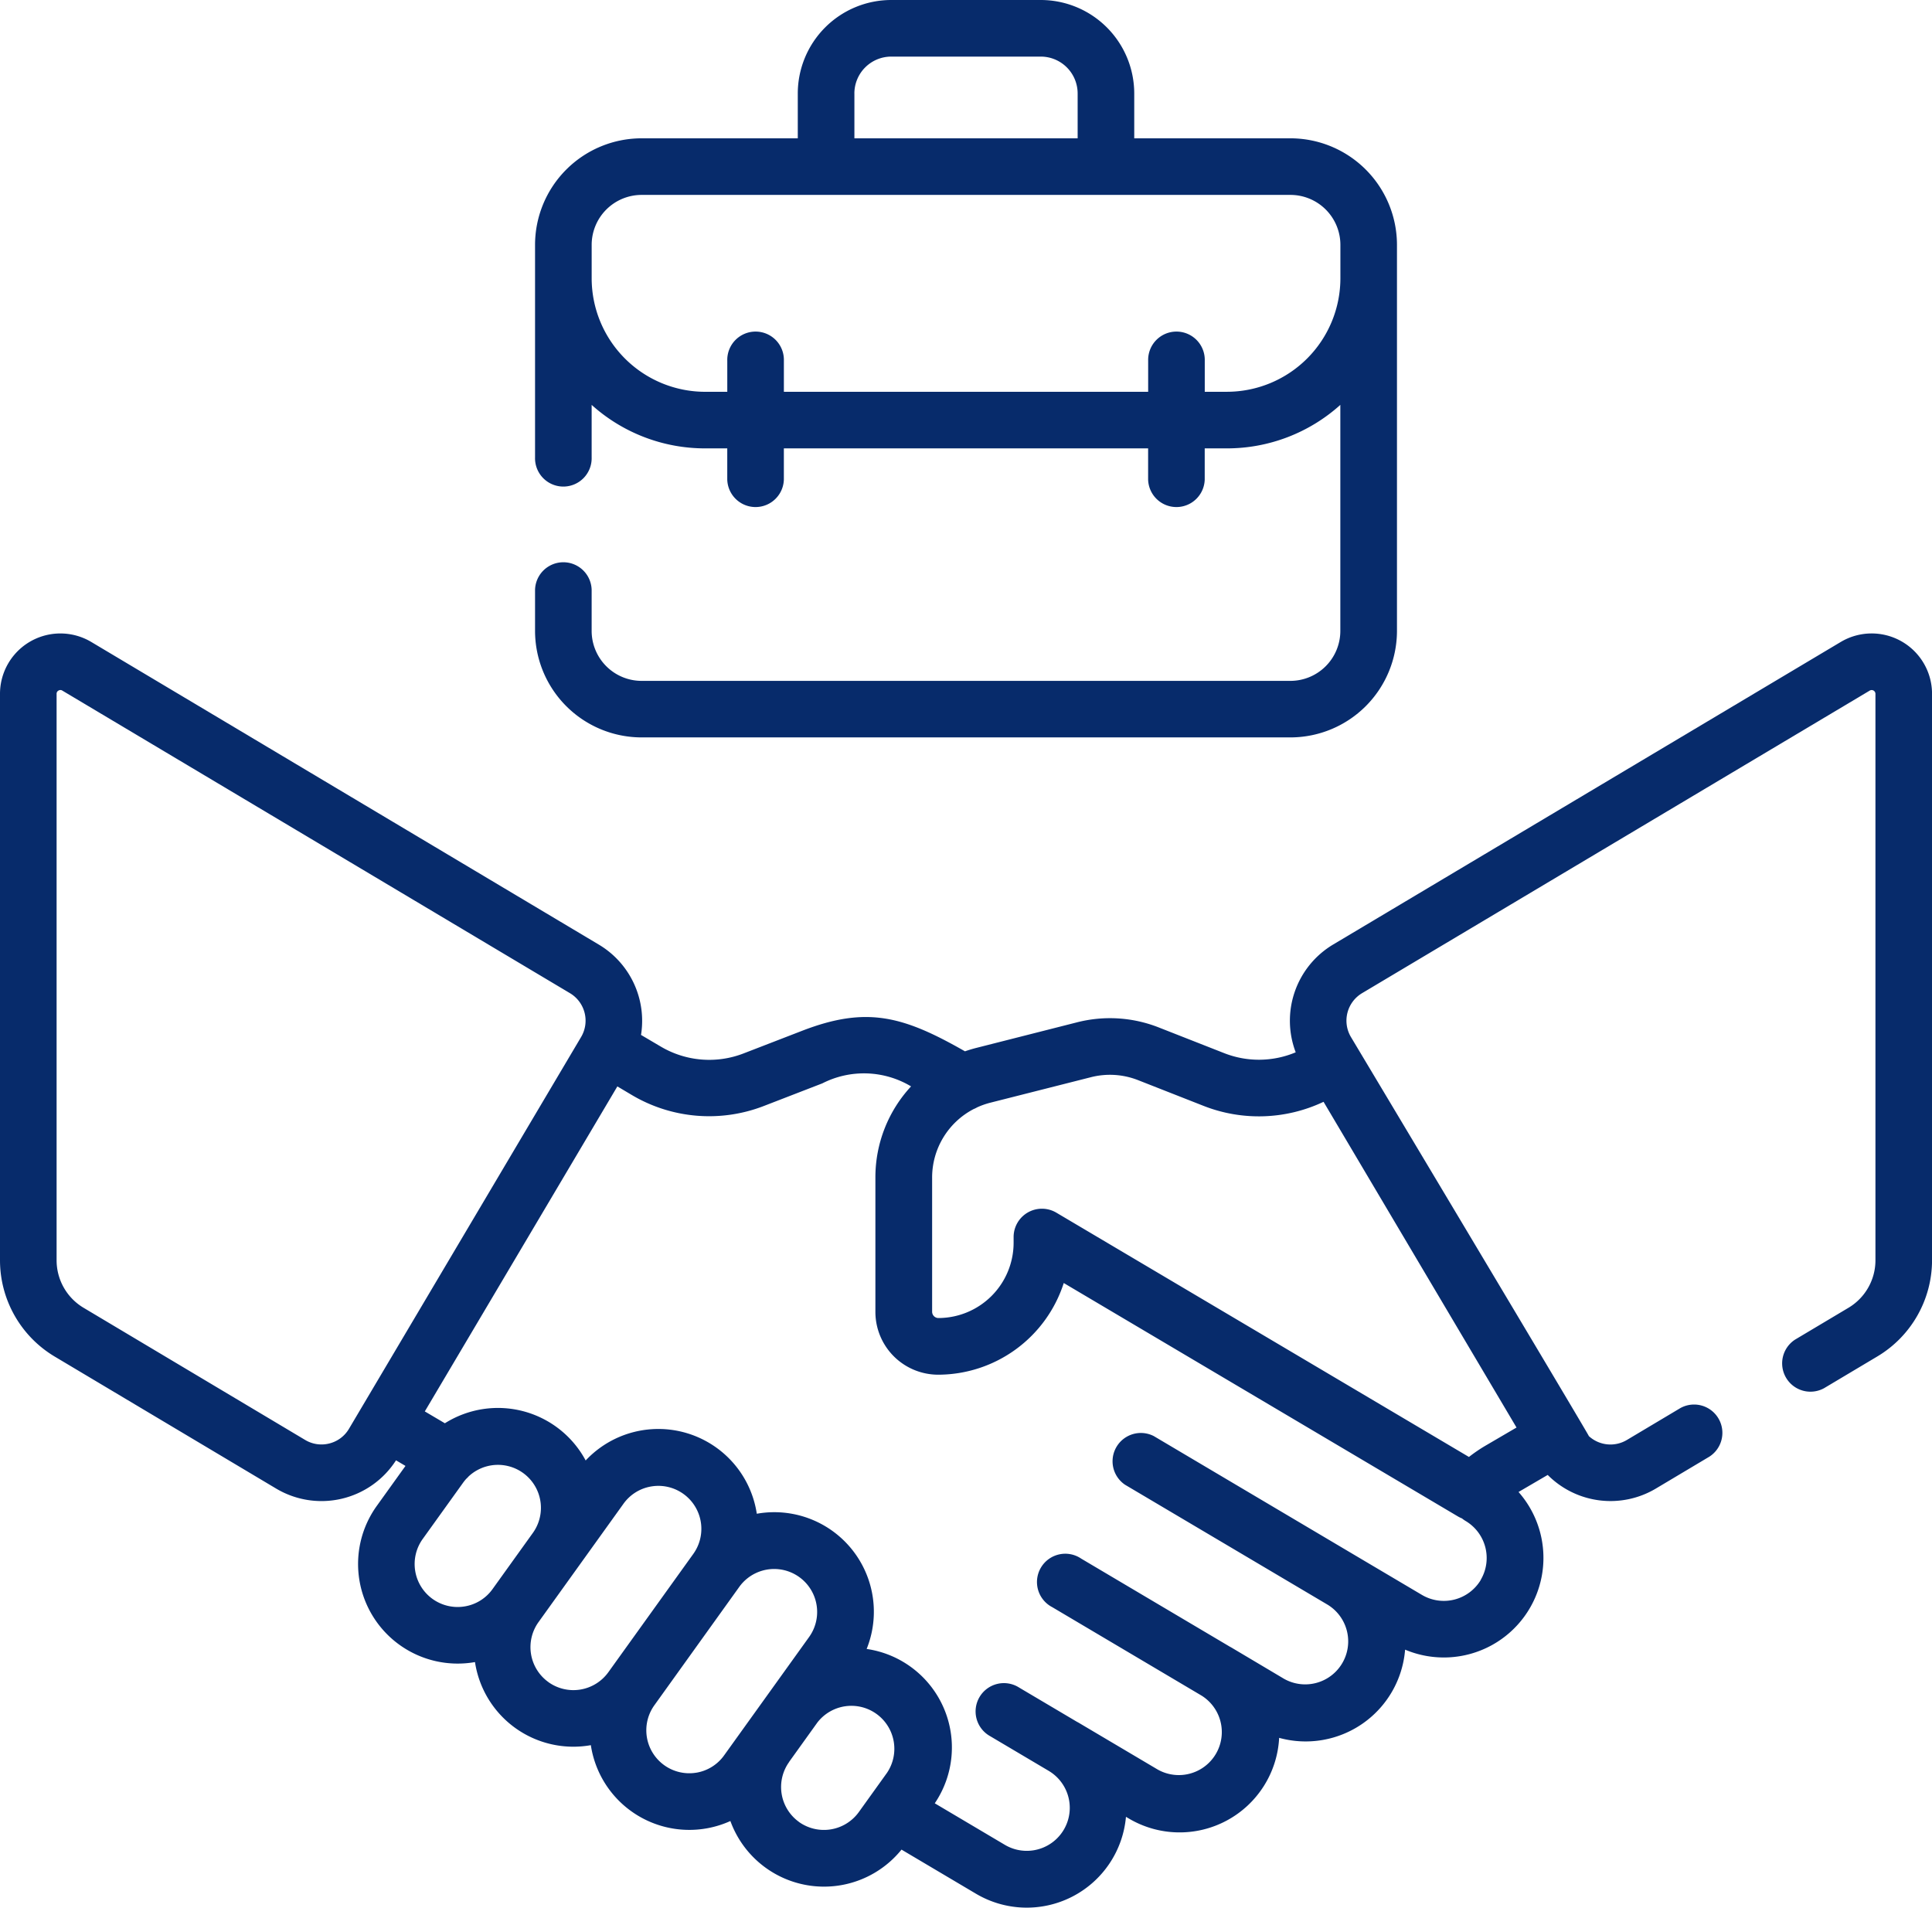 <svg id="cooperation" xmlns="http://www.w3.org/2000/svg" width="91.449" height="90.297" viewBox="0 0 91.449 90.297">
  <g id="Group_8300" data-name="Group 8300" transform="translate(0 0)">
    <path id="Path_12532" data-name="Path 12532" d="M87.127,171.488,63.1,185.81a4.2,4.2,0,0,0-1.769,5.1,4.492,4.492,0,0,1-3.369.046l-3.108-1.221a6.3,6.3,0,0,0-3.871-.245L46.219,190.7q-.277.07-.543.163c-2.91-1.661-4.643-2.158-7.713-.97l-2.757,1.066a4.5,4.5,0,0,1-3.943-.329l-.921-.543a4.2,4.2,0,0,0-1.992-4.272L4.323,171.488A2.858,2.858,0,0,0,0,173.943v26.823a5.31,5.31,0,0,0,2.579,4.54l10.491,6.254a4.19,4.19,0,0,0,5.675-1.337l.448.265-1.36,1.895a4.714,4.714,0,0,0,4.65,7.39,4.71,4.71,0,0,0,5.484,3.933,4.713,4.713,0,0,0,6.605,3.591,4.715,4.715,0,0,0,8.1,1.353l3.524,2.088a4.714,4.714,0,0,0,7.1-3.64l.137.081a4.719,4.719,0,0,0,7.114-3.819,4.722,4.722,0,0,0,5.962-4.175,4.715,4.715,0,0,0,5.369-7.463l1.381-.807a4.193,4.193,0,0,0,5.121.644l2.536-1.512a1.34,1.34,0,0,0-1.372-2.3l-2.536,1.512a1.514,1.514,0,0,1-1.8-.181C75.2,209,63.943,190.183,63.943,190.183a1.516,1.516,0,0,1,.527-2.071L88.5,173.789a.179.179,0,0,1,.272.154v26.823A2.618,2.618,0,0,1,87.5,203l-2.533,1.51a1.34,1.34,0,0,0,1.372,2.3l2.533-1.51a5.31,5.31,0,0,0,2.579-4.54V173.943a2.858,2.858,0,0,0-4.322-2.456Zm-35.488,20.6a3.637,3.637,0,0,1,2.234.141l3.115,1.224a7.159,7.159,0,0,0,5.661-.2l9.134,15.418-1.48.865a7.173,7.173,0,0,0-.772.528L50,198.5a1.34,1.34,0,0,0-2.022,1.153v.269a3.566,3.566,0,0,1-3.566,3.566.3.3,0,0,1-.291-.291v-6.358a3.653,3.653,0,0,1,1.962-3.241,1.344,1.344,0,0,0,.172-.084,3.682,3.682,0,0,1,.626-.22ZM15.591,209.425a1.5,1.5,0,0,1-1.148-.167L3.951,203a2.618,2.618,0,0,1-1.272-2.239V173.943a.165.165,0,0,1,.091-.156.182.182,0,0,1,.091-.026.172.172,0,0,1,.09.028L26.98,188.112a1.516,1.516,0,0,1,.527,2.072L16.519,208.73A1.5,1.5,0,0,1,15.591,209.425Zm6.4,7.714a2.034,2.034,0,0,1-1.982-3.194l1.911-2.662a2.036,2.036,0,0,1,.149-.184,1.341,1.341,0,0,0,.113-.115,2.035,2.035,0,0,1,3.043,2.672l0,0-1.908,2.658A2.021,2.021,0,0,1,21.992,217.139Zm3.966,3.58a2.034,2.034,0,0,1-.466-2.839l1.911-2.662h0l2.109-2.938a2.021,2.021,0,0,1,1.323-.821,2.053,2.053,0,0,1,.334-.027,2.035,2.035,0,0,1,1.648,3.222l-4.021,5.6a2.037,2.037,0,0,1-2.839.466Zm7,4.29a2.034,2.034,0,0,1-1.982-3.194l0,0,4.017-5.6a2.034,2.034,0,1,1,3.305,2.373l-4.021,5.6A2.022,2.022,0,0,1,32.956,225.01Zm4.863,2.331a2.034,2.034,0,0,1-.466-2.839l0-.006,1.334-1.859a2.034,2.034,0,0,1,3.3,2.375l-.764,1.065-.024.033-.549.765A2.037,2.037,0,0,1,37.818,227.341ZM70.094,215.88a2.038,2.038,0,0,1-2.788.714l-3.1-1.835,0,0-9.591-5.682a1.34,1.34,0,0,0-1.366,2.3l9.6,5.685h0a2.035,2.035,0,0,1-2.076,3.5l-2.524-1.5-.006,0,0,0-7.066-4.186a1.34,1.34,0,1,0-1.366,2.3l7.066,4.186,0,0a2.035,2.035,0,0,1-2.075,3.5l-3.789-2.244-.007,0-2.771-1.641a1.34,1.34,0,1,0-1.365,2.305l2.77,1.641,0,0a2.035,2.035,0,0,1-2.078,3.5l-3.316-1.965a4.712,4.712,0,0,0-3.224-7.306,4.713,4.713,0,0,0-5.2-6.4,4.713,4.713,0,0,0-8.1-2.522,4.712,4.712,0,0,0-6.664-1.761l-.95-.561,9.114-15.384.673.4a7.167,7.167,0,0,0,6.273.522l2.756-1.066a4.338,4.338,0,0,1,4.2.143,6.326,6.326,0,0,0-1.688,4.308V203.2a2.973,2.973,0,0,0,2.966,2.97h0a6.256,6.256,0,0,0,5.95-4.339l18.659,11.049a1.329,1.329,0,0,0,.19.093,1.356,1.356,0,0,0,.173.122,2.038,2.038,0,0,1,.713,2.788Z" transform="translate(0 -141.099)" fill="#072b6b"/>
    <path id="Path_12533" data-name="Path 12533" d="M146.835,38.133h30.712a5.048,5.048,0,0,0,5.043-5.043V14.818a5.048,5.048,0,0,0-5.043-5.043h-7.393V7.652a4.429,4.429,0,0,0-4.424-4.424h-7.078a4.429,4.429,0,0,0-4.424,4.424V9.775h-7.393a5.048,5.048,0,0,0-5.043,5.043V24.883a1.34,1.34,0,1,0,2.679,0v-2.49a8.018,8.018,0,0,0,5.371,2.059h1.048v1.474a1.34,1.34,0,0,0,2.679,0V24.452h17.242v1.474a1.34,1.34,0,0,0,2.679,0V24.452h1.048a8.018,8.018,0,0,0,5.371-2.059v10.7a2.366,2.366,0,0,1-2.364,2.364H146.835a2.366,2.366,0,0,1-2.364-2.364V31.146a1.34,1.34,0,0,0-2.679,0V33.09a5.048,5.048,0,0,0,5.043,5.043ZM156.907,7.652a1.747,1.747,0,0,1,1.745-1.745h7.078a1.747,1.747,0,0,1,1.745,1.745V9.775H156.908V7.652ZM174.54,21.773h-1.048V20.3a1.34,1.34,0,1,0-2.679,0v1.474H153.57V20.3a1.34,1.34,0,1,0-2.679,0v1.474h-1.048a5.377,5.377,0,0,1-5.371-5.371V14.818a2.366,2.366,0,0,1,2.364-2.364h30.712a2.366,2.366,0,0,1,2.364,2.364V16.4A5.377,5.377,0,0,1,174.54,21.773Z" transform="translate(-116.466 -3.228)" fill="#072b6b"/>
  </g>
</svg>
